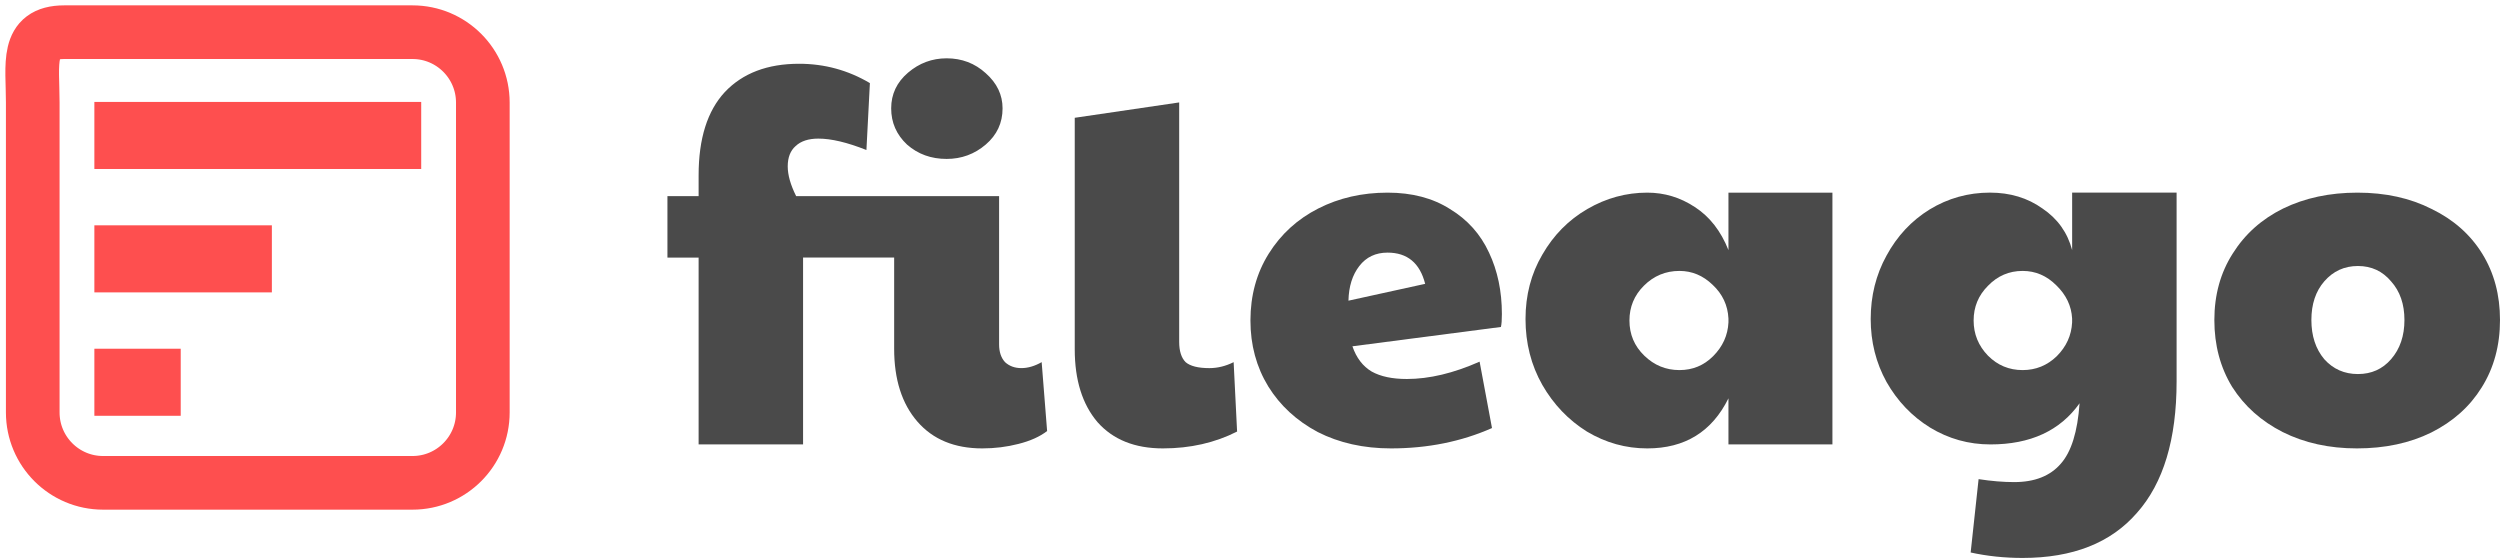 <svg width="233" height="52" viewBox="0 0 233 52" fill="none" xmlns="http://www.w3.org/2000/svg">
<path d="M88.225 14.812C86.779 14.812 85.549 14.367 84.534 13.473C83.55 12.549 83.058 11.424 83.058 10.101C83.058 8.777 83.582 7.667 84.627 6.774C85.672 5.882 86.871 5.435 88.225 5.435C89.64 5.435 90.855 5.897 91.87 6.821C92.915 7.745 93.439 8.837 93.439 10.101C93.439 11.455 92.915 12.579 91.87 13.473C90.825 14.367 89.609 14.812 88.225 14.812ZM91.547 41.791C88.963 41.791 86.949 40.959 85.503 39.295C84.059 37.633 83.335 35.37 83.335 32.505V24.004H74.846V41.421H65.111V24.006H62.205V18.277H65.111V16.337C65.111 12.918 65.926 10.332 67.557 8.576C69.217 6.821 71.524 5.943 74.477 5.943C76.846 5.943 79.044 6.544 81.074 7.745L80.751 13.981C78.968 13.272 77.476 12.918 76.276 12.918C75.353 12.918 74.646 13.149 74.154 13.611C73.662 14.043 73.416 14.674 73.416 15.505C73.416 16.307 73.677 17.231 74.2 18.277H93.116V32.09C93.116 32.798 93.3 33.351 93.669 33.751C94.069 34.121 94.576 34.307 95.192 34.307C95.806 34.307 96.437 34.121 97.083 33.751L97.591 40.172C96.915 40.695 96.022 41.096 94.915 41.374C93.838 41.652 92.716 41.791 91.547 41.791Z" fill="#4A4A4A"/>
<path d="M108.378 41.791C105.764 41.791 103.734 40.975 102.288 39.344C100.873 37.681 100.166 35.416 100.166 32.552V10.978L109.9 9.546V31.859C109.9 32.721 110.101 33.351 110.5 33.753C110.93 34.122 111.669 34.309 112.714 34.309C113.483 34.309 114.237 34.122 114.975 33.753L115.297 40.22C113.236 41.268 110.93 41.791 108.378 41.791Z" fill="#4A4A4A"/>
<path d="M129.644 41.791C127.09 41.791 124.814 41.283 122.815 40.266C120.847 39.218 119.309 37.802 118.202 36.016C117.093 34.199 116.541 32.15 116.541 29.872C116.541 27.532 117.112 25.452 118.249 23.636C119.387 21.82 120.924 20.418 122.862 19.432C124.799 18.446 126.953 17.954 129.321 17.954C131.596 17.954 133.533 18.462 135.132 19.478C136.763 20.464 137.98 21.82 138.777 23.544C139.577 25.237 139.976 27.145 139.976 29.272C139.976 29.826 139.946 30.226 139.886 30.473L126.045 32.275C126.414 33.351 127.014 34.138 127.844 34.63C128.673 35.092 129.765 35.322 131.118 35.322C133.209 35.322 135.471 34.783 137.899 33.706L139.054 39.895C136.193 41.158 133.056 41.791 129.644 41.791ZM132.825 26.454C132.332 24.514 131.165 23.544 129.319 23.544C128.212 23.544 127.335 23.959 126.689 24.791C126.045 25.622 125.705 26.699 125.676 28.023L132.825 26.454Z" fill="#4A4A4A"/>
<path d="M153.526 41.791C151.526 41.791 149.651 41.268 147.897 40.22C146.176 39.143 144.792 37.695 143.747 35.878C142.698 34.03 142.178 31.981 142.178 29.734C142.178 27.516 142.698 25.514 143.747 23.728C144.792 21.911 146.19 20.495 147.945 19.478C149.697 18.462 151.558 17.954 153.526 17.954C155.125 17.954 156.601 18.4 157.955 19.294C159.339 20.187 160.386 21.527 161.092 23.312V17.954H170.782V41.421H161.092V37.124C159.554 40.236 157.032 41.791 153.526 41.791ZM156.525 34.492C157.756 34.492 158.8 34.06 159.662 33.198C160.554 32.305 161.03 31.257 161.092 30.056V29.686C161.03 28.453 160.538 27.407 159.617 26.543C158.725 25.681 157.694 25.25 156.525 25.25C155.233 25.25 154.126 25.712 153.203 26.636C152.311 27.529 151.864 28.606 151.864 29.869C151.864 31.163 152.325 32.256 153.249 33.148C154.172 34.046 155.263 34.492 156.525 34.492Z" fill="#4A4A4A"/>
<path d="M188.509 52C186.817 52 185.203 51.831 183.665 51.492L184.405 44.655C185.604 44.84 186.712 44.931 187.725 44.931C189.634 44.931 191.079 44.36 192.063 43.221C193.048 42.113 193.632 40.234 193.816 37.586C192.001 40.142 189.233 41.42 185.512 41.42C183.482 41.42 181.606 40.896 179.883 39.849C178.192 38.801 176.84 37.385 175.824 35.599C174.839 33.813 174.349 31.857 174.349 29.734C174.349 27.577 174.84 25.606 175.824 23.821C176.81 22.003 178.146 20.571 179.839 19.523C181.56 18.475 183.437 17.952 185.466 17.952C187.343 17.952 188.974 18.445 190.356 19.431C191.771 20.385 192.693 21.678 193.124 23.311V17.952H202.859V35.551C202.859 40.942 201.629 45.023 199.168 47.793C196.737 50.598 193.183 52 188.509 52ZM188.509 34.492C189.739 34.492 190.8 34.06 191.691 33.198C192.584 32.305 193.059 31.257 193.121 30.056V29.686C193.059 28.515 192.569 27.485 191.647 26.591C190.754 25.697 189.709 25.25 188.509 25.25C187.248 25.25 186.172 25.712 185.28 26.636C184.387 27.529 183.942 28.606 183.942 29.869C183.942 31.133 184.387 32.225 185.28 33.148C186.172 34.046 187.248 34.492 188.509 34.492Z" fill="#4A4A4A"/>
<path d="M219.665 41.791C217.083 41.791 214.775 41.283 212.745 40.266C210.745 39.25 209.177 37.848 208.039 36.062C206.931 34.245 206.378 32.168 206.378 29.826C206.378 27.486 206.949 25.423 208.087 23.636C209.224 21.82 210.793 20.418 212.793 19.432C214.823 18.446 217.129 17.954 219.713 17.954C222.327 17.954 224.634 18.462 226.633 19.478C228.663 20.464 230.232 21.85 231.339 23.636C232.448 25.423 233 27.486 233 29.826C233 32.199 232.431 34.293 231.293 36.11C230.186 37.895 228.619 39.296 226.587 40.314C224.588 41.297 222.279 41.791 219.665 41.791ZM219.758 34.861C221.019 34.861 222.049 34.4 222.85 33.476C223.679 32.521 224.094 31.304 224.094 29.826C224.094 28.348 223.679 27.147 222.85 26.224C222.049 25.269 221.019 24.792 219.758 24.792C218.496 24.792 217.451 25.269 216.621 26.224C215.82 27.147 215.421 28.348 215.421 29.826C215.421 31.304 215.82 32.521 216.621 33.476C217.451 34.4 218.496 34.861 219.758 34.861Z" fill="#4A4A4A"/>
<path d="M5.987 3H38.446C42.065 3 45 5.939 45 9.562V38.438C45 42.063 42.065 45 38.446 45H9.606C5.987 45 3.052 42.063 3.052 38.438V9.562C3.052 5.939 2.367 3 5.987 3Z" stroke="#FE4F4F" stroke-width="5"/>
<path d="M39.257 9.5H8.795V15.75H39.257V9.5Z" fill="#FE4F4F"/>
<path d="M25.338 21H8.795V27.25H25.338V21Z" fill="#FE4F4F"/>
<path d="M16.843 32.501H8.795V38.751H16.843V32.501Z" fill="#FE4F4F"/>
</svg>
